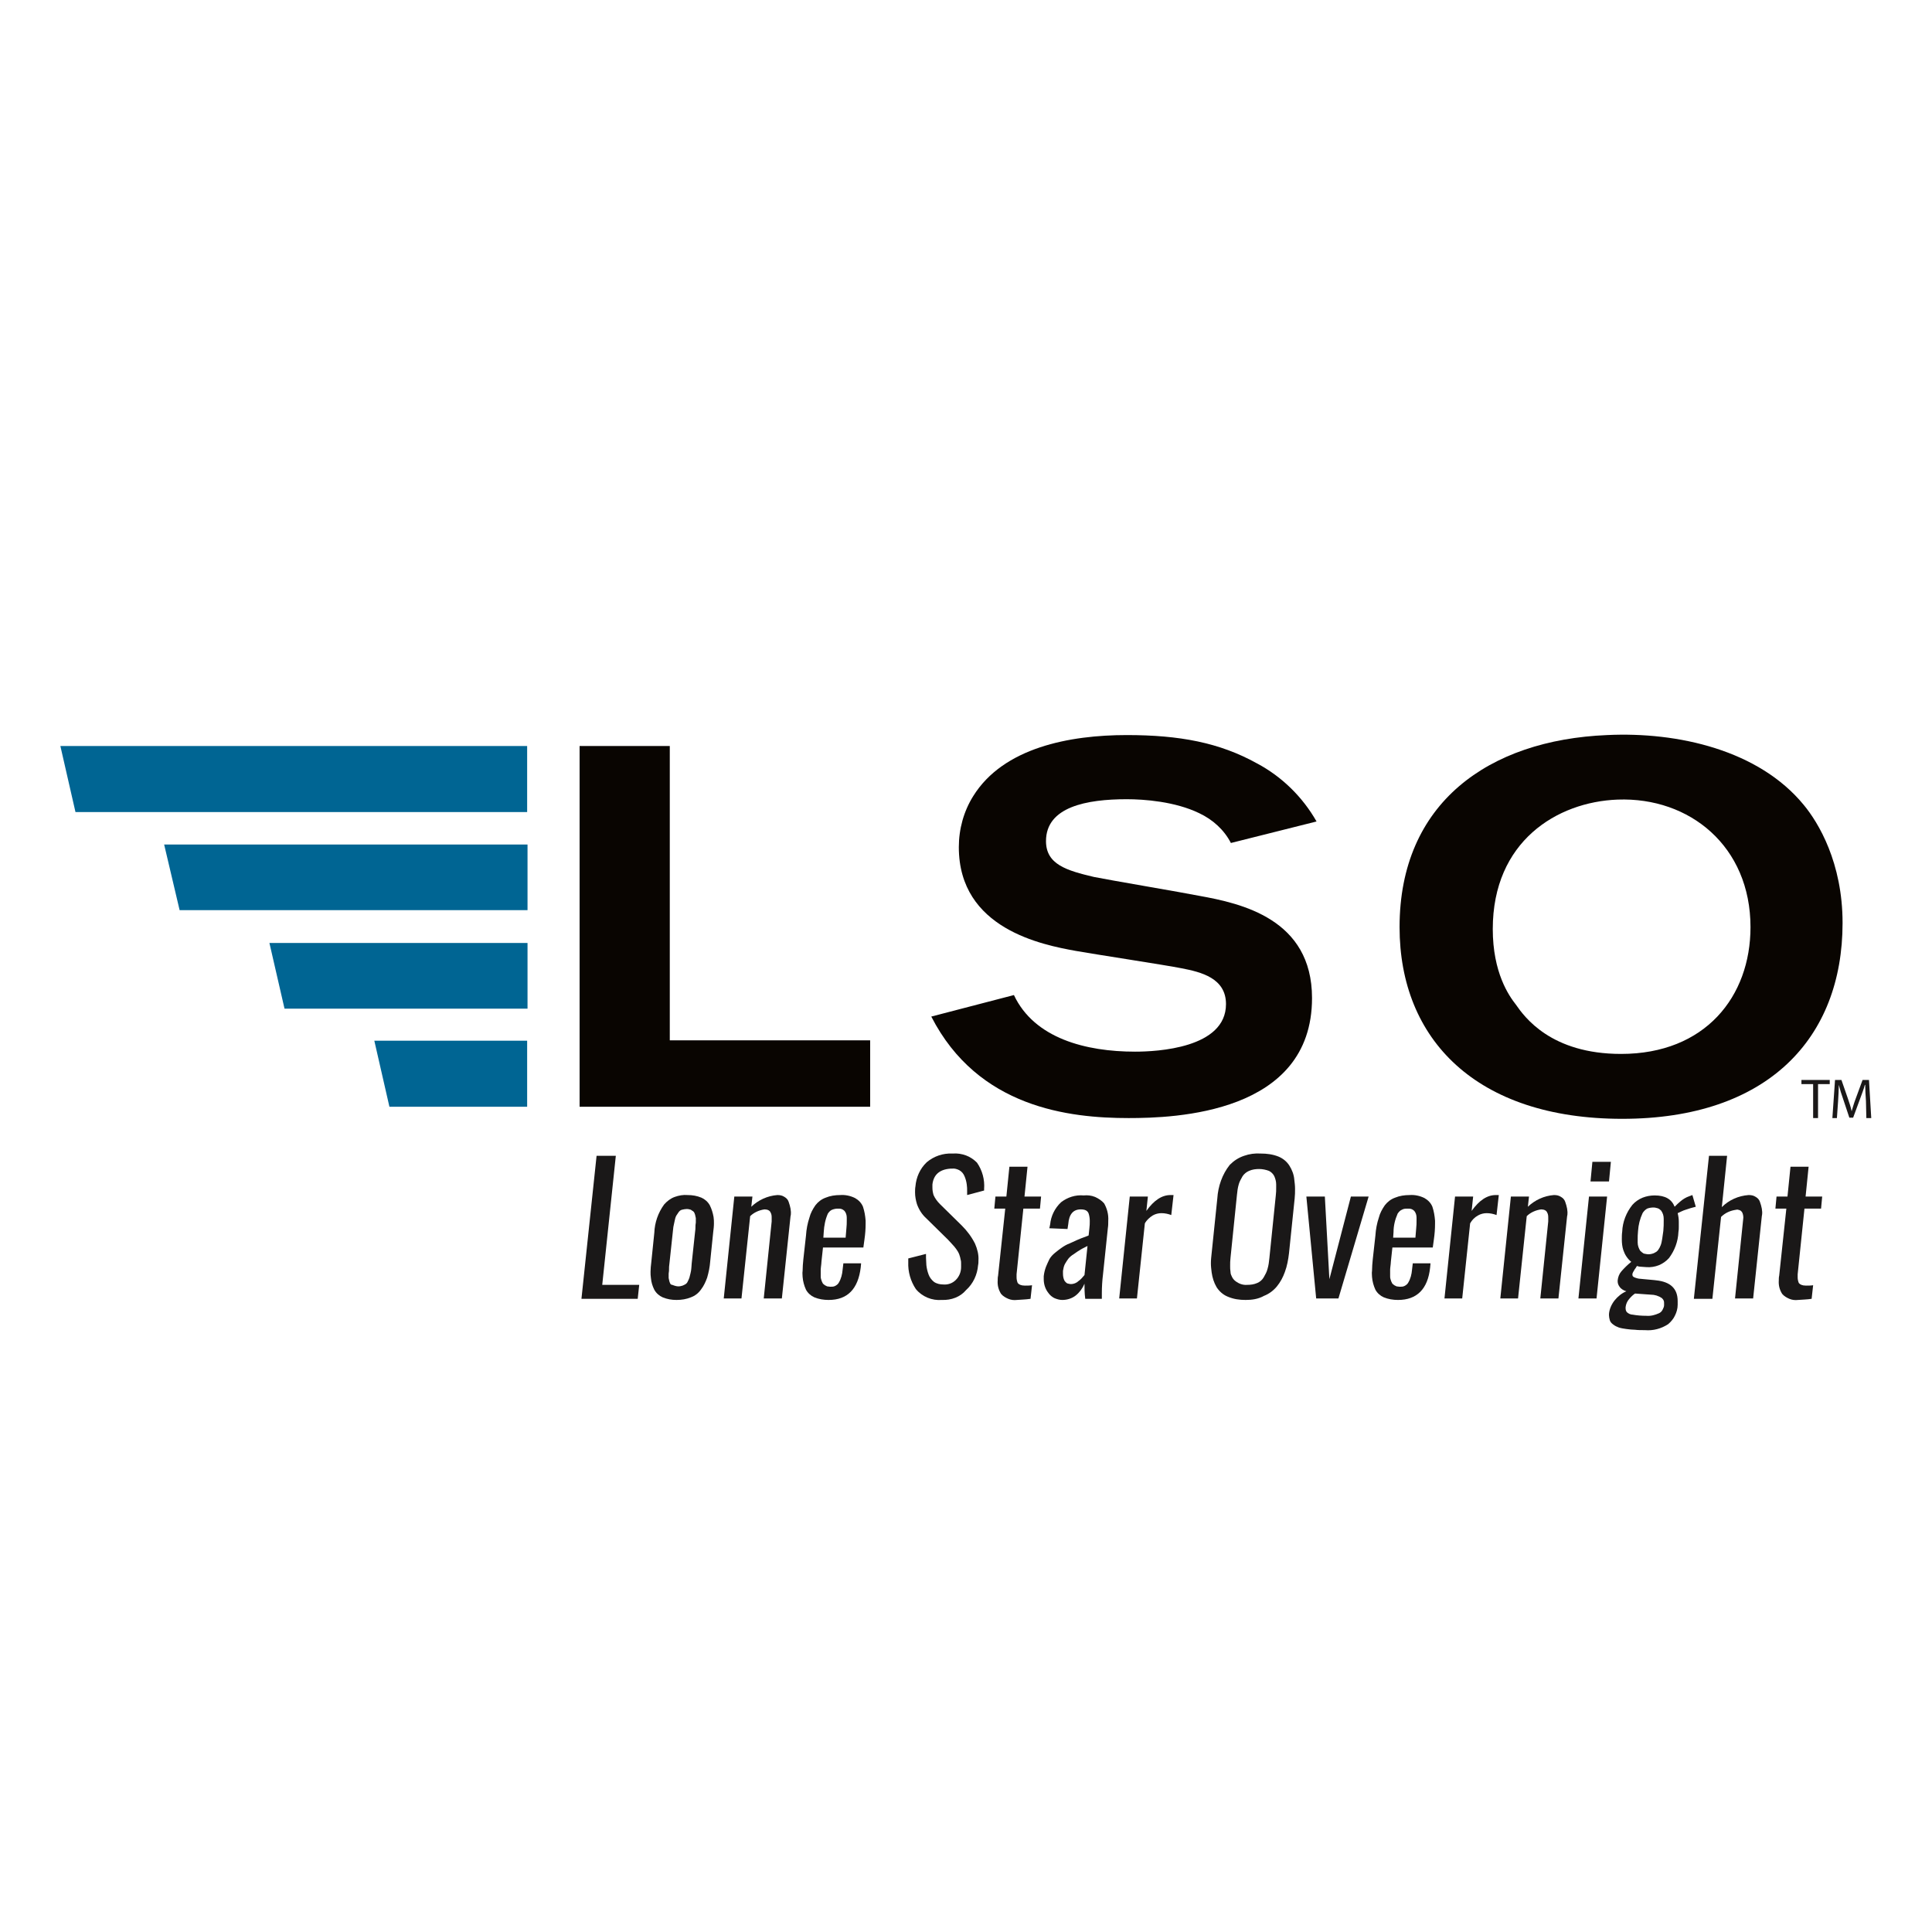 <?xml version="1.0" encoding="utf-8"?>
<!-- Generator: Adobe Illustrator 27.7.0, SVG Export Plug-In . SVG Version: 6.00 Build 0)  -->
<svg version="1.1" id="logo" xmlns="http://www.w3.org/2000/svg" xmlns:xlink="http://www.w3.org/1999/xlink" x="0px" y="0px"
	 viewBox="0 0 512 512" style="enable-background:new 0 0 512 512;" xml:space="preserve">
<style type="text/css">
	.st0{fill:#FFFFFF;}
	.st1{fill:#090501;}
	.st2{fill:#006593;}
	.st3{fill:#1A1818;}
</style>
<rect class="st0" width="512" height="512"/>
<g>
	<path class="st1" d="M153.5,197.7h24v78h53.1v17.6h-77V197.7z"/>
	<path class="st1" d="M268.7,263.7c5.4,11.5,19.1,15,32.1,15c5.8,0,24.1-0.9,24.1-12.6c0-6.9-6.6-8.5-11.8-9.5
		c-3.9-0.8-23.6-3.8-28-4.6c-8.8-1.6-31-5.8-31-27.5c0-4.8,1.3-9.5,3.8-13.5c8-12.9,25.6-16.2,40.7-16.2c14,0,24.6,2,34.5,7.5
		c6.6,3.5,12.1,8.9,15.8,15.4l-22.7,5.7c-1.8-3.5-4.8-6.2-8.4-7.9c-6.4-3.1-14.6-3.7-19.2-3.7c-10.6,0-21.4,2-21.4,11.1
		c0,6.2,5.5,7.8,12.7,9.5c3.9,0.8,23.4,4.1,27.9,5c11.1,2,29.9,6.1,29.9,27.1c0,30.7-36.5,31.8-48.6,31.8
		c-15.7,0-39.9-2.7-52.3-26.9L268.7,263.7z"/>
	<path class="st1" d="M478,213.3c3.9,4.7,10.3,15.3,10.3,31.3c0,30.5-19.8,51.9-58.4,51.9c-38.6,0-59-21-59-50.8
		c0-32.9,23.6-49.6,55-50.9C444.7,193.9,466.1,198.8,478,213.3L478,213.3z M395.6,246.2c0,11.6,4.3,17.7,6.1,20
		c2.3,3.3,9.3,13.1,27.9,13.1c22.3,0,34.3-15.2,34.3-33.6c0-21.4-16.1-34.5-35.2-33.8C412.6,212.5,395.6,223,395.6,246.2z"/>
	<path class="st2" d="M75.4,267.3h64.4v-17.4H71.4L75.4,267.3z"/>
	<path class="st2" d="M103.2,293.3h36.5v-17.5H99.2L103.2,293.3z"/>
	<path class="st2" d="M16,197.7l4,17.5h119.7v-17.5H16z"/>
	<path class="st2" d="M47.6,241.2h92.2v-17.4H43.5L47.6,241.2z"/>
	<path class="st3" d="M154.1,344.1l4-37.8h5.1l-3.6,34.2h9.8l-0.4,3.7H154.1z"/>
	<path class="st3" d="M183.1,343.8c-1.2,0.5-2.5,0.7-3.8,0.7c-1.3,0-2.5-0.2-3.7-0.7c-0.9-0.4-1.7-1.1-2.2-2c-0.5-1-0.8-2-0.9-3.1
		c-0.1-0.6-0.1-1.1-0.1-1.7c0-0.8,0.1-1.6,0.2-2.5l0.8-7.8c0.1-2.7,1-5.3,2.6-7.5c0.8-0.9,1.7-1.6,2.8-2c1.1-0.4,2.3-0.6,3.4-0.5
		c1.3,0,2.5,0.2,3.7,0.7c0.9,0.4,1.7,1.1,2.2,2c0.5,1,0.8,2,1,3.1c0.1,0.6,0.1,1.2,0.1,1.7c0,0.8-0.1,1.6-0.2,2.4l-0.8,7.8
		c-0.1,1.4-0.4,2.8-0.8,4.2c-0.4,1.1-0.9,2.2-1.6,3.1C185.1,342.7,184.2,343.4,183.1,343.8z M178.7,340.7c0.3,0.1,0.7,0.2,1.1,0.2
		c0.4,0,0.8-0.1,1.1-0.2c0.3-0.1,0.6-0.3,0.8-0.4c0.3-0.2,0.5-0.5,0.6-0.8c0.2-0.3,0.3-0.7,0.4-0.9c0.1-0.4,0.2-0.8,0.3-1.2
		c0.1-0.5,0.2-0.9,0.2-1.2c0-0.3,0.1-0.8,0.1-1.3l0.9-8.4c0.1-0.6,0.1-1,0.1-1.3c0-0.3,0-0.7,0.1-1.2c0-0.4,0-0.8,0-1.2
		c-0.1-0.3-0.1-0.6-0.2-0.9c-0.1-0.3-0.2-0.6-0.4-0.8c-0.2-0.2-0.5-0.3-0.7-0.5c-0.3-0.1-0.7-0.2-1.1-0.2c-0.4,0-0.9,0.1-1.3,0.2
		c-0.4,0.1-0.7,0.4-0.9,0.7c-0.2,0.3-0.4,0.6-0.6,0.9c-0.2,0.4-0.3,0.8-0.4,1.3c-0.1,0.5-0.2,1-0.3,1.4c-0.1,0.4-0.1,0.9-0.2,1.6
		l-0.9,8.4c-0.1,0.6-0.1,1-0.1,1.4c0,0.3,0,0.7-0.1,1.2c0,0.4,0,0.8,0,1.2c0.1,0.3,0.1,0.6,0.2,0.9c0.1,0.3,0.2,0.6,0.4,0.8
		C178.2,340.5,178.4,340.6,178.7,340.7L178.7,340.7z"/>
	<path class="st3" d="M191.8,344.1l2.8-27h4.8l-0.3,2.7c1.9-1.8,4.3-2.9,6.9-3.1c0.7,0,1.3,0.1,1.9,0.5c0.5,0.3,0.9,0.7,1.1,1.3
		c0.2,0.6,0.4,1.2,0.5,1.8c0,0.3,0.1,0.6,0.1,0.9c0,0.4,0,0.8-0.1,1.1l-2.3,21.8h-4.8l2.1-20.4c0-0.3,0-0.6,0-0.9c0-0.5,0-1-0.3-1.5
		c-0.2-0.5-0.8-0.8-1.6-0.8c-1.4,0.2-2.8,0.8-3.8,1.8l-2.3,21.8L191.8,344.1z"/>
	<path class="st3" d="M219.6,344.5c-1.3,0-2.6-0.2-3.8-0.7c-0.9-0.4-1.7-1.1-2.2-2c-0.5-1.1-0.8-2.2-0.9-3.4c0-0.5-0.1-1,0-1.6
		c0-1,0.1-2.1,0.2-3.1l0.7-6.3c0.1-1.6,0.4-3.2,0.9-4.7c0.3-1.2,0.9-2.3,1.6-3.3c0.7-0.9,1.6-1.6,2.7-2c1.2-0.5,2.5-0.7,3.9-0.7
		c1.3-0.1,2.7,0.2,3.9,0.8c0.9,0.5,1.7,1.3,2.1,2.3c0.4,1.2,0.6,2.4,0.7,3.7c0,0.3,0,0.6,0,0.8c0,1.4-0.1,2.7-0.3,4.1l-0.3,2.2
		h-10.7l-0.4,3.7c0,0.5-0.1,0.9-0.1,1.1c0,0.2-0.1,0.6-0.1,1c0,0.4,0,0.8,0,1s0,0.5,0,0.8c0,0.3,0,0.5,0.1,0.8
		c0.1,0.2,0.1,0.4,0.2,0.6c0.1,0.2,0.2,0.4,0.3,0.6c0.1,0.1,0.3,0.2,0.5,0.4c0.2,0.1,0.4,0.2,0.6,0.3c0.3,0,0.5,0.1,0.8,0.1
		c0.5,0,0.9,0,1.3-0.2c0.4-0.2,0.8-0.5,1-0.9c0.6-1,0.9-2.2,1-3.4l0.2-1.7h4.7l-0.1,1.1C227.4,341.6,224.6,344.5,219.6,344.5z
		 M218.2,328h5.9l0.2-2.4c0.1-0.8,0.1-1.5,0.1-2.3c0-0.2,0-0.4,0-0.6c0-0.7-0.2-1.3-0.6-1.8c-0.2-0.2-0.5-0.4-0.8-0.5
		s-0.6-0.1-1-0.1c-0.5,0-1,0.1-1.5,0.3c-0.5,0.2-0.8,0.6-1.1,1c-0.7,1.6-1,3.2-1.1,4.9L218.2,328z"/>
	<path class="st3" d="M249.6,344.5c-1.3,0.1-2.6-0.1-3.8-0.6c-1.2-0.5-2.3-1.3-3.1-2.3c-1.4-2.1-2.1-4.6-2-7.1c0-0.3,0-0.6,0-1
		l4.7-1.2c0,0.4,0,0.7,0,1c0,0.7,0.1,1.4,0.1,2c0.1,0.9,0.3,1.7,0.6,2.5c0.3,0.8,0.8,1.4,1.4,1.9c0.7,0.5,1.6,0.7,2.5,0.7
		c1.2,0.1,2.4-0.3,3.3-1.2c0.9-0.9,1.4-2.1,1.4-3.4c0-0.3,0-0.6,0-0.9c0-0.3,0-0.7-0.1-1c-0.1-0.5-0.2-1-0.4-1.5
		c-0.2-0.5-0.5-1-0.8-1.4c-0.3-0.4-0.6-0.8-1-1.2c-0.3-0.3-0.7-0.8-1.2-1.3l-5.8-5.7c-1.1-1-1.9-2.3-2.4-3.7c-0.3-1-0.5-2-0.5-3.1
		c0-0.5,0-1.1,0.1-1.6c0.2-2.4,1.2-4.7,3-6.4c1.9-1.6,4.3-2.4,6.7-2.3h0.2c1.2-0.1,2.4,0.1,3.5,0.5s2.1,1.1,2.9,1.9
		c1.4,2,2.1,4.5,1.9,7v0.4l-4.5,1.2c0-0.3,0-0.7,0-1c0-0.6,0-1.2-0.1-1.8c-0.1-0.8-0.3-1.5-0.6-2.2c-0.3-0.7-0.7-1.2-1.4-1.6
		c-0.6-0.3-1.3-0.5-1.9-0.4c-0.1,0-0.3,0-0.4,0c-2.9,0.2-4.5,1.6-4.8,4.2c0,0.3,0,0.5,0,0.8c0,0.7,0.1,1.3,0.3,2
		c0.4,0.9,1,1.7,1.7,2.4l5.8,5.7c1.4,1.4,2.6,3,3.5,4.8c0.6,1.4,1,2.9,0.9,4.4c0,0.4,0,0.9-0.1,1.3c-0.2,2.5-1.3,4.9-3.2,6.6
		C254.5,343.7,252.1,344.6,249.6,344.5z"/>
	<path class="st3" d="M269.5,344.5c-0.8,0.1-1.6,0-2.3-0.3c-0.7-0.3-1.4-0.7-1.9-1.3c-0.7-1.1-1-2.3-0.9-3.6c0-0.4,0-0.8,0.1-1.2
		l1.9-17.8h-2.9l0.3-3.2h2.9l0.8-7.9h4.8l-0.8,7.9h4.4l-0.3,3.2h-4.4l-1.8,17.4c0,0.3,0,0.6,0,0.8c0,0.5,0.1,1,0.3,1.5
		c0.3,0.4,0.9,0.7,1.9,0.7c0.6,0,1.3,0,1.9-0.1l-0.4,3.6C271.8,344.4,270.7,344.4,269.5,344.5z"/>
	<path class="st3" d="M281.5,344.5c-0.7,0-1.4-0.2-2.1-0.5c-0.6-0.3-1.2-0.8-1.6-1.4c-0.8-1-1.2-2.3-1.2-3.6c0-0.3,0-0.5,0-0.8
		c0.1-0.9,0.3-1.7,0.6-2.5c0.3-0.7,0.6-1.4,0.9-2c0.4-0.7,0.9-1.2,1.5-1.7c0.7-0.6,1.3-1,1.7-1.3c0.7-0.5,1.4-0.9,2.2-1.2
		c1.1-0.5,1.8-0.8,2.2-1c0.4-0.2,1.3-0.5,2.6-1c0.1,0,0.1-0.1,0.2-0.1l0.2-1.9c0.1-0.7,0.1-1.3,0.1-2c0-0.6-0.1-1.3-0.3-1.9
		c-0.3-0.8-1-1.1-2.1-1.1c-2,0-3.1,1.3-3.3,3.9l-0.2,1.3l-4.8-0.2c0-0.1,0-0.2,0.1-0.5c0-0.2,0.1-0.4,0.1-0.5
		c0.2-2.2,1.2-4.3,2.9-5.9c1.7-1.3,3.8-2,6-1.8c1-0.1,2,0,3,0.4c0.9,0.4,1.8,1,2.4,1.7c0.8,1.4,1.2,3,1.1,4.6c0,0.6,0,1.3-0.1,1.9
		l-1.3,12.4c-0.2,1.6-0.3,3.3-0.3,4.9c0,0.5,0,1,0,1.5h-4.4c-0.2-1.5-0.2-2.9-0.2-4c-0.5,1.2-1.3,2.3-2.3,3.1
		C284.1,344.1,282.8,344.5,281.5,344.5z M283.8,340.3c0.7,0,1.5-0.3,2-0.8c0.6-0.4,1.1-1,1.6-1.6l0.8-7.7c-0.1,0.1-0.3,0.1-0.4,0.2
		c-0.8,0.4-1.4,0.7-1.8,1c-0.4,0.2-0.9,0.6-1.5,1c-0.5,0.3-1,0.7-1.4,1.2c-0.3,0.4-0.6,0.9-0.9,1.4c-0.3,0.6-0.4,1.2-0.5,1.8
		c0,0.2,0,0.5,0,0.7c0,0.7,0.1,1.3,0.4,1.9c0.2,0.3,0.4,0.5,0.7,0.7C283.2,340.2,283.5,340.3,283.8,340.3z"/>
	<path class="st3" d="M296.6,344.1l2.8-27h4.8l-0.4,3.8c2-2.8,4.1-4.2,6.4-4.2c0.1,0,0.3,0,0.8,0l-0.6,5.3c-0.8-0.3-1.7-0.5-2.6-0.5
		c-0.8,0-1.6,0.2-2.3,0.6c-0.8,0.5-1.6,1.2-2.1,2.1l-2.1,19.9H296.6z"/>
	<path class="st3" d="M330.1,344.5c-1.6,0-3.2-0.2-4.8-0.9c-1.2-0.5-2.2-1.4-2.9-2.5c-0.7-1.2-1.1-2.5-1.3-3.9
		c-0.1-0.8-0.2-1.6-0.2-2.4c0-0.9,0.1-1.8,0.2-2.7l1.5-14.5c0.2-3.2,1.3-6.4,3.3-8.9c1.1-1.1,2.3-1.9,3.8-2.4
		c1.4-0.5,2.9-0.7,4.4-0.6c1.6,0,3.2,0.2,4.7,0.8c1.2,0.5,2.2,1.3,2.9,2.4c0.7,1.1,1.2,2.4,1.3,3.7c0.1,0.8,0.2,1.6,0.2,2.4
		c0,0.9,0,1.7-0.1,2.6l-1.5,14.5c-0.2,1.7-0.5,3.4-1.1,5c-0.5,1.4-1.2,2.7-2.1,3.8c-0.9,1.1-2.1,2-3.4,2.5
		C333.4,344.3,331.7,344.5,330.1,344.5z M330.5,340.5c0.9,0,1.8-0.1,2.7-0.5c0.7-0.3,1.3-0.8,1.7-1.5c0.4-0.7,0.8-1.4,1-2.2
		c0.3-1,0.4-1.9,0.5-2.9l1.7-16.6c0.1-0.7,0.1-1.4,0.1-2.1c0-0.3,0-0.6,0-0.8c0-0.8-0.2-1.5-0.5-2.2c-0.3-0.6-0.8-1.1-1.4-1.4
		c-0.8-0.3-1.7-0.5-2.6-0.5c-0.9,0-1.8,0.1-2.7,0.5c-0.7,0.3-1.3,0.8-1.7,1.4c-0.4,0.7-0.8,1.4-1,2.1c-0.3,1-0.4,1.9-0.5,2.9
		l-1.7,16.6c-0.1,0.8-0.1,1.5-0.1,2.2c0,0.5,0,1,0.1,1.6c0,0.5,0.2,0.9,0.4,1.3c0.2,0.4,0.5,0.8,0.9,1.1
		C328.3,340.2,329.4,340.6,330.5,340.5z"/>
	<path class="st3" d="M348.8,344.1l-2.6-27h4.9l1.2,21.9l5.7-21.9h4.7l-8,27H348.8z"/>
	<path class="st3" d="M370.5,344.5c-1.3,0-2.6-0.2-3.8-0.7c-0.9-0.4-1.7-1.1-2.2-2c-0.5-1.1-0.8-2.2-0.9-3.4c0-0.5-0.1-1,0-1.6
		c0-1,0.1-2.1,0.2-3.1l0.7-6.3c0.1-1.6,0.4-3.2,0.9-4.7c0.3-1.2,0.9-2.3,1.6-3.3c0.7-0.9,1.6-1.6,2.7-2c1.2-0.5,2.5-0.7,3.9-0.7
		c1.3-0.1,2.7,0.2,3.9,0.8c0.9,0.5,1.7,1.3,2.1,2.3c0.4,1.2,0.6,2.4,0.7,3.7c0,0.3,0,0.6,0,0.8c0,1.4-0.1,2.7-0.3,4.1l-0.3,2.2
		h-10.7l-0.4,3.7c0,0.5-0.1,0.9-0.1,1.1c0,0.2-0.1,0.6-0.1,1c0,0.4,0,0.8,0,1c0,0.2,0,0.5,0,0.8c0,0.3,0,0.5,0.1,0.8
		c0.1,0.2,0.1,0.4,0.2,0.6c0.1,0.2,0.2,0.4,0.3,0.6c0.1,0.1,0.3,0.2,0.5,0.4c0.2,0.1,0.4,0.2,0.6,0.3c0.3,0,0.5,0.1,0.8,0.1
		c0.5,0,0.9,0,1.3-0.2c0.4-0.2,0.8-0.5,1-0.9c0.6-1,0.9-2.2,1-3.4l0.2-1.7h4.7l-0.1,1.1C378.4,341.6,375.5,344.5,370.5,344.5z
		 M369.2,328h5.9l0.2-2.4c0.1-0.8,0.1-1.5,0.1-2.3c0-0.2,0-0.4,0-0.6c0-0.7-0.2-1.3-0.6-1.8c-0.2-0.2-0.5-0.4-0.8-0.5
		c-0.3-0.1-0.6-0.1-1-0.1c-0.5,0-1,0-1.5,0.3c-0.5,0.2-0.8,0.6-1.1,1c-0.7,1.6-1.1,3.2-1.1,4.9L369.2,328z"/>
	<path class="st3" d="M382.8,344.1l2.8-27h4.8l-0.4,3.8c2-2.8,4.1-4.2,6.4-4.2c0.1,0,0.3,0,0.8,0l-0.6,5.3c-0.8-0.3-1.7-0.5-2.6-0.5
		c-0.8,0-1.6,0.2-2.3,0.6c-0.9,0.5-1.6,1.2-2.1,2.1l-2.1,19.9H382.8z"/>
	<path class="st3" d="M397.6,344.1l2.8-27h4.8l-0.3,2.7c1.9-1.8,4.3-2.9,6.9-3.1c0.7,0,1.3,0.1,1.9,0.5c0.5,0.3,0.9,0.7,1.1,1.3
		c0.2,0.6,0.4,1.2,0.5,1.8c0,0.3,0.1,0.6,0.1,0.9c0,0.4,0,0.8-0.1,1.1l-2.3,21.8h-4.8l2.1-20.4c0-0.3,0-0.6,0-0.9c0-0.5,0-1-0.3-1.5
		c-0.2-0.5-0.8-0.8-1.6-0.8c-1.4,0.2-2.8,0.8-3.8,1.8l-2.3,21.8L397.6,344.1z"/>
	<path class="st3" d="M418.3,344.1l2.8-27h4.8l-2.8,27H418.3z M421.5,313.1l0.5-5.2h4.9l-0.5,5.2H421.5z"/>
	<path class="st3" d="M435.9,352.5c-1,0-1.8,0-2.6-0.1c-0.7,0-1.5-0.1-2.3-0.2c-0.7-0.1-1.4-0.2-2-0.4c-0.5-0.2-1-0.4-1.5-0.8
		c-0.4-0.3-0.8-0.7-0.9-1.2c-0.1-0.4-0.2-0.8-0.2-1.2c0-0.1,0-0.3,0-0.4c0.1-1.3,0.7-2.6,1.5-3.6c0.8-1,1.9-1.9,3.1-2.4
		c-0.7-0.2-1.4-0.6-1.8-1.2c-0.3-0.4-0.5-0.9-0.5-1.4c0-0.1,0-0.2,0-0.3c0.1-0.9,0.4-1.7,1-2.4c0.8-0.9,1.6-1.7,2.6-2.5
		c-1-0.8-1.7-1.9-2.1-3.1c-0.3-0.9-0.4-1.9-0.4-2.8c0-0.7,0-1.4,0.1-2.1c0.1-2.6,1.1-5.1,2.7-7.1c0.7-0.8,1.7-1.5,2.7-1.9
		c1-0.4,2.1-0.6,3.2-0.6c2.8,0,4.5,1,5.3,3c0.5-0.5,1-1,1.5-1.4c0.7-0.6,1.5-1.1,2.4-1.4l0.8-0.3l0.9,3.1c-0.9,0.2-1.8,0.5-2.7,0.8
		c-0.7,0.2-1.4,0.6-2.1,0.9c0.2,0.8,0.3,1.5,0.3,2.3c0,0.4,0,0.9,0,1.3c0,0.5,0,0.9-0.1,1.4c-0.1,2.5-1,4.9-2.5,6.9
		c-0.7,0.8-1.7,1.5-2.7,1.9c-1,0.4-2.2,0.6-3.3,0.5c-0.5,0-1-0.1-1.4-0.1c-0.4,0-0.8-0.1-1.1-0.2c-0.1,0.2-0.2,0.3-0.3,0.5
		c-0.2,0.3-0.4,0.5-0.4,0.6c-0.1,0.2-0.2,0.3-0.3,0.5c-0.1,0.2-0.2,0.4-0.2,0.6c0,0.2,0,0.3,0.1,0.5c0.1,0.1,0.2,0.2,0.4,0.3
		c0.5,0.2,1.1,0.4,1.7,0.4c0.1,0,0.8,0.1,2.1,0.2c1.3,0.1,2,0.2,2,0.2c3.8,0.4,5.7,2.2,5.7,5.5c0,0.3,0,0.7,0,1c0,1-0.3,2-0.7,2.8
		c-0.4,0.9-1.1,1.7-1.8,2.3C440.3,352.1,438.1,352.7,435.9,352.5z M436.3,348.7c1.2,0.1,2.3-0.2,3.4-0.7c0.4-0.2,0.7-0.5,0.9-0.9
		c0.2-0.4,0.4-0.8,0.4-1.2c0-0.1,0-0.3,0-0.4c0-0.3,0-0.6-0.1-0.8c-0.1-0.3-0.3-0.5-0.5-0.7c-0.9-0.6-1.9-0.9-2.9-0.9l-4.2-0.3
		c-0.6,0.4-1.1,0.9-1.6,1.5c-0.5,0.6-0.8,1.3-0.9,2.1c0,0.1,0,0.2,0,0.3c0,0.4,0.1,0.7,0.3,1c0.4,0.4,1,0.7,1.6,0.7
		C433.8,348.6,435,348.7,436.3,348.7z M436.8,332.4c0.5,0,1-0.1,1.5-0.3c0.4-0.2,0.8-0.4,1.1-0.8c0.3-0.4,0.5-0.8,0.7-1.3
		c0.2-0.5,0.3-1.1,0.4-1.7c0.1-0.6,0.2-1.3,0.3-2.1c0.1-1,0.1-1.9,0.1-2.7V323c0-0.8-0.2-1.5-0.7-2.2c-0.3-0.3-0.6-0.5-0.9-0.6
		c-0.4-0.1-0.7-0.2-1.1-0.2c-0.6,0-1.2,0.1-1.7,0.3c-0.5,0.3-0.9,0.7-1.2,1.2c-0.7,1.5-1.1,3.1-1.2,4.7c-0.1,0.9-0.1,1.6-0.1,2.4
		c0,0.2,0,0.5,0,0.7c0,0.8,0.3,1.6,0.7,2.2c0.3,0.3,0.6,0.5,0.9,0.7C436.1,332.3,436.5,332.4,436.8,332.4z"/>
	<path class="st3" d="M448.9,344.1l4-37.8h4.8l-1.4,13.6c1.9-1.9,4.4-3,7.1-3.2c0.7,0,1.3,0.1,1.9,0.5c0.5,0.3,0.9,0.7,1.1,1.3
		c0.2,0.6,0.4,1.2,0.5,1.8c0,0.3,0.1,0.6,0.1,0.9c0,0.4,0,0.7-0.1,1.1l-2.3,21.8h-4.8l2.1-20.4c0-0.3,0.1-0.6,0.1-1
		c0-0.5-0.1-1-0.3-1.4c-0.2-0.3-0.4-0.5-0.7-0.6c-0.3-0.1-0.6-0.2-0.9-0.1c-1.5,0.2-2.9,0.8-4,1.9l-2.3,21.7H448.9z"/>
	<path class="st3" d="M476.5,344.5c-0.8,0.1-1.6,0-2.3-0.3c-0.7-0.3-1.4-0.7-1.9-1.3c-0.7-1.1-1-2.3-0.9-3.6c0-0.4,0-0.8,0.1-1.2
		l1.9-17.8h-2.9l0.3-3.2h2.9l0.8-7.9h4.8l-0.8,7.9h4.4l-0.3,3.2h-4.4l-1.8,17.4c0,0.3,0,0.6,0,0.8c0,0.5,0.1,1,0.3,1.5
		c0.3,0.4,0.9,0.7,1.9,0.7c0.6,0,1.3,0,1.9-0.1l-0.4,3.6C478.8,344.4,477.7,344.4,476.5,344.5z"/>
	<path class="st3" d="M480.5,287.3h-3.1v-1.1h7.5v1.1h-3.1v9h-1.3V287.3z"/>
	<path class="st3" d="M494.5,291.8c-0.1-1.4-0.2-3.1-0.2-4.3h-0.1c-0.3,1.2-0.8,2.4-1.3,3.8l-1.8,4.9h-1l-1.6-4.8
		c-0.5-1.4-0.9-2.7-1.2-3.9h0c0,1.3-0.1,2.9-0.2,4.5l-0.3,4.3h-1.2l0.7-10.1h1.7l1.7,4.9c0.4,1.2,0.8,2.3,1,3.4h0
		c0.3-1,0.6-2.1,1.1-3.4l1.8-4.9h1.7l0.6,10.1h-1.3L494.5,291.8z"/>
</g>
</svg>
